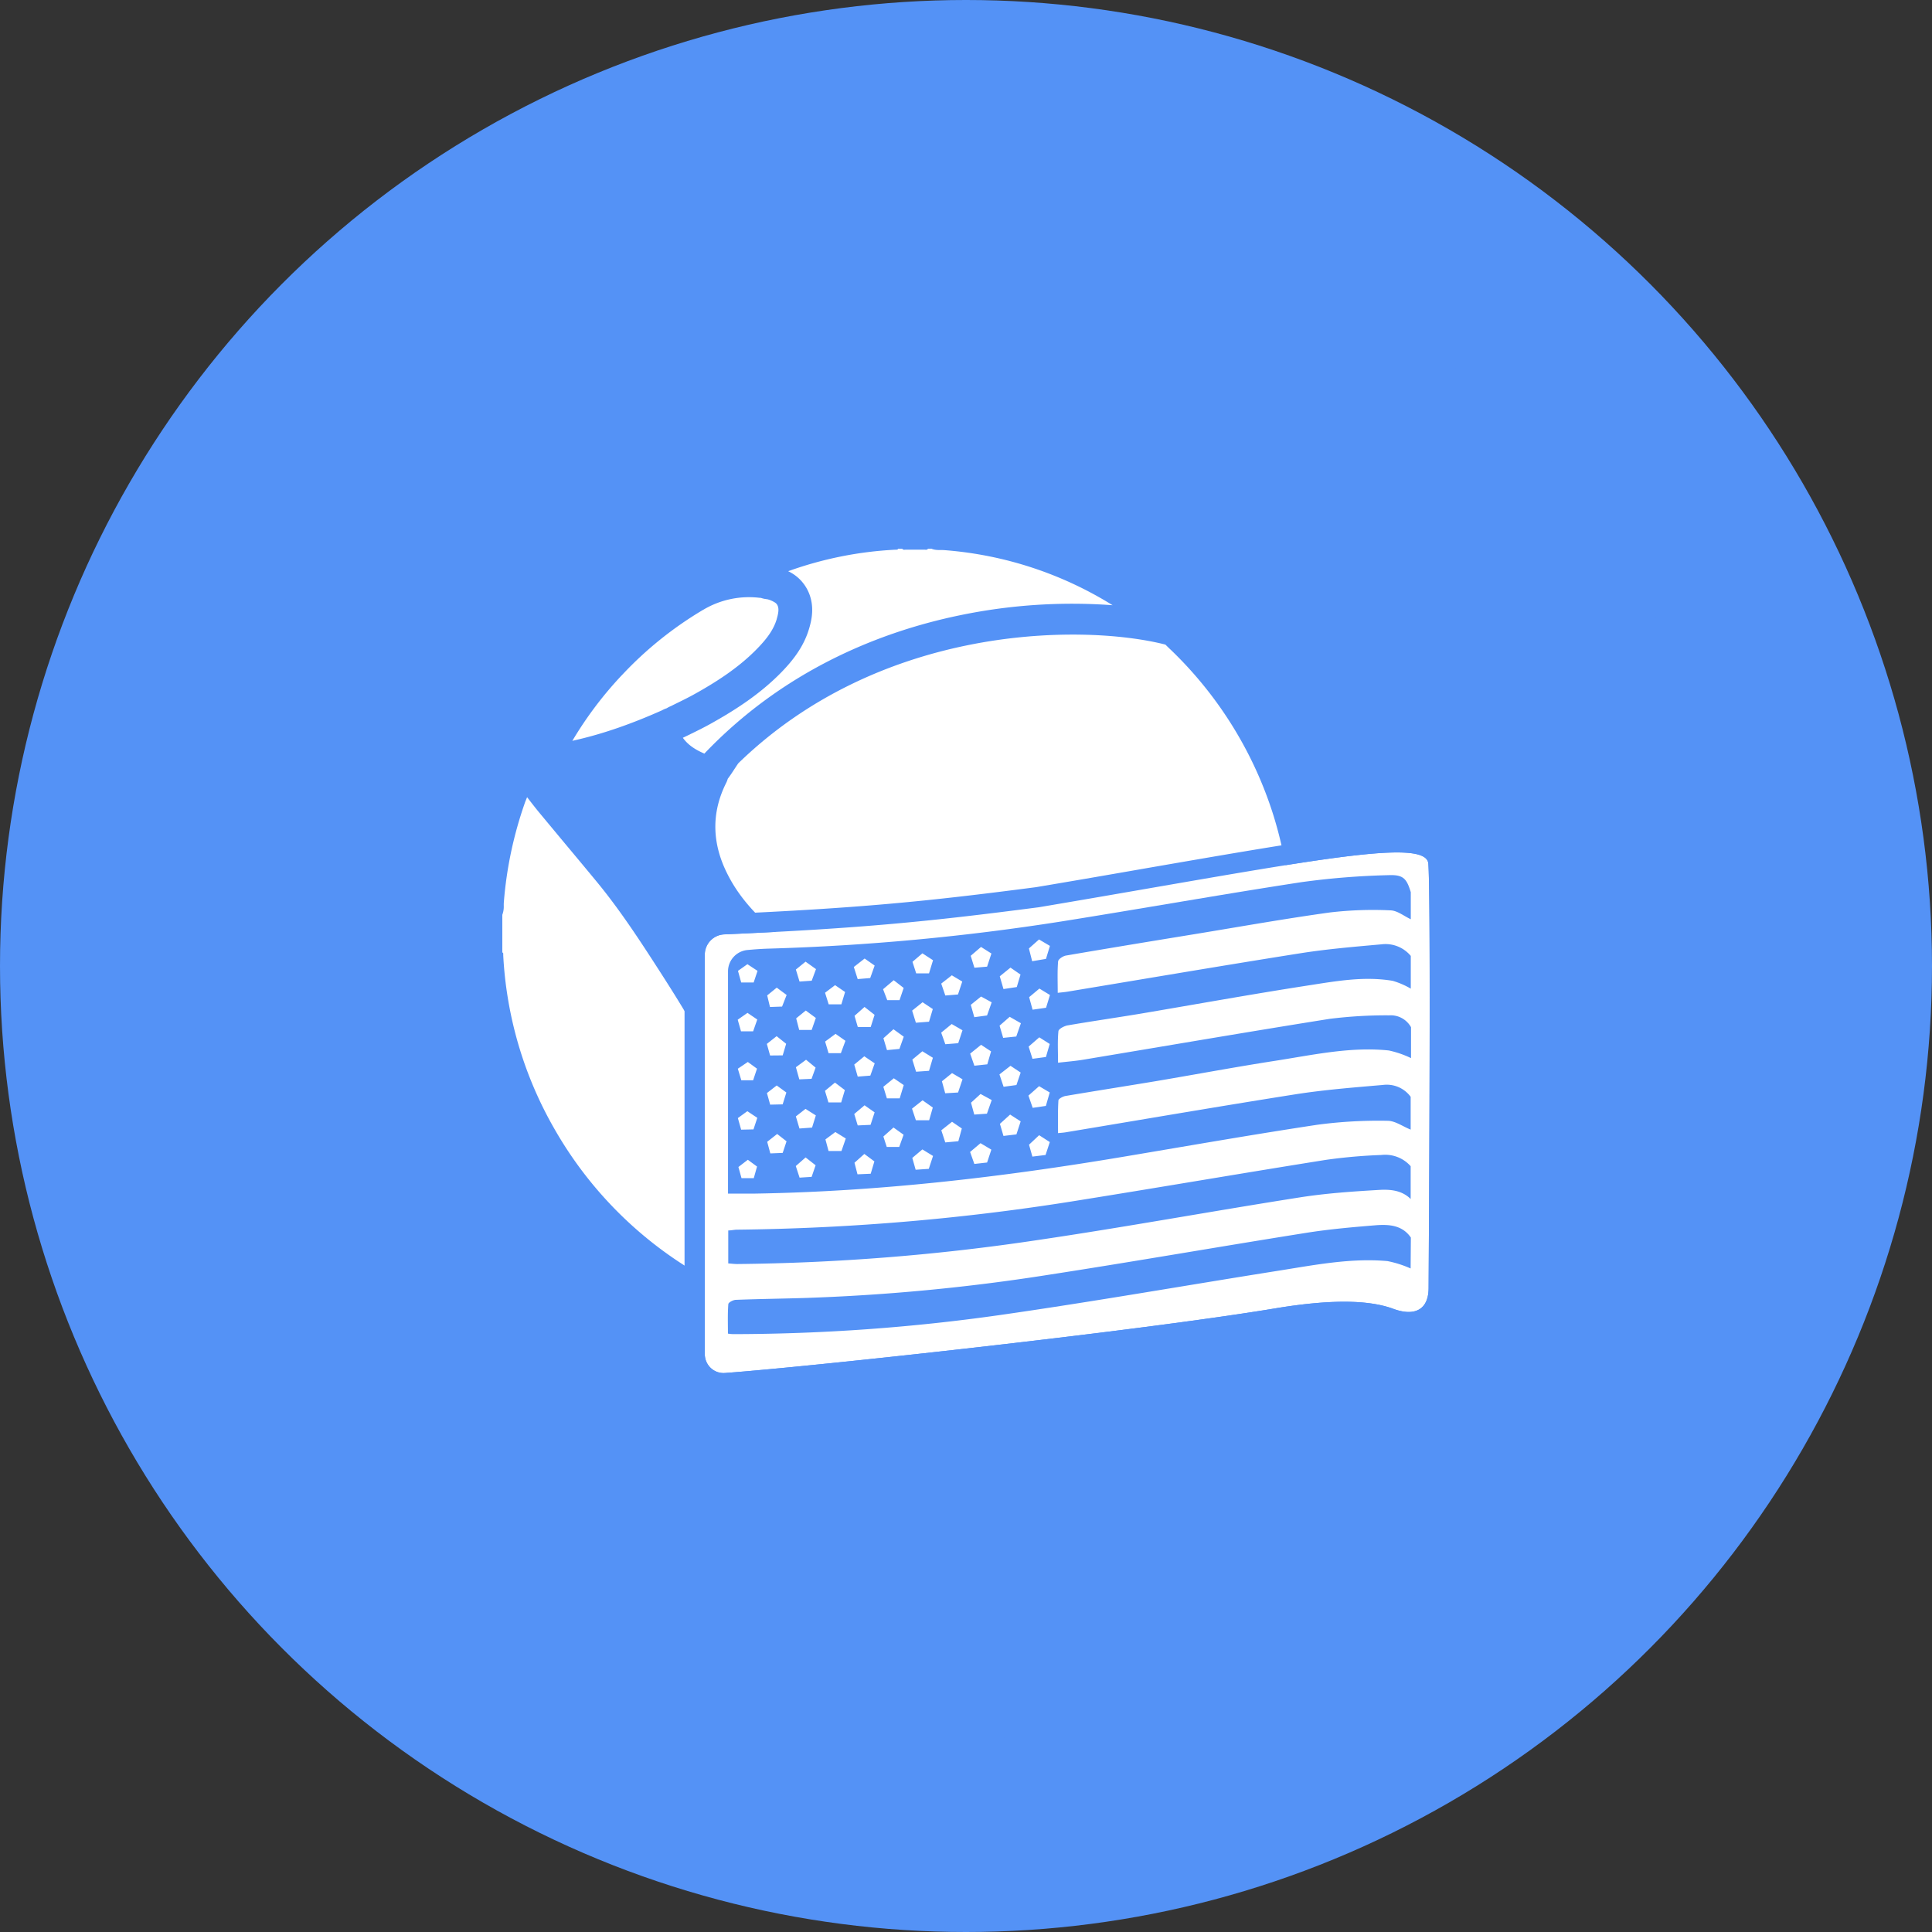 <svg width="40" height="40" viewBox="0 0 40 40" fill="none" xmlns="http://www.w3.org/2000/svg"><rect x="0" y="0" width="40" height="40" fill="#333333" stroke="none"/><circle fill="#5492F6" cx="20" cy="20" r="20"/><g transform="translate(4 4)"><circle cx="16" cy="16" r="14" fill="#fff"/><svg width="32" height="32" viewBox="0 0 40 40" xmlns="http://www.w3.org/2000/svg"><circle cx="20" cy="20" r="20" fill="#5492F6"/><path d="M19.105 9.2c.077.034.16.035.24.035.035 0 .07 0 .103.003a9.63 9.63 0 014.346 1.425 14.306 14.306 0 00-3.937.257c-2.217.455-4.644 1.502-6.628 3.583-.208-.09-.4-.201-.543-.39l-.014-.019.098-.047.045-.022c.216-.105.447-.218.67-.347.614-.347 1.224-.751 1.747-1.29.283-.293.574-.653.711-1.132.068-.23.13-.545.002-.883a1.073 1.073 0 00-.547-.59 9.593 9.593 0 012.798-.558c.018.001.037.002.045-.022h.11c.021.029.05.026.077.023l.025-.001h.462l.024.001c.027.003.056.006.078-.024l.088-.002zM13.999 14.86l.001.001.007-.01-.008.01z" fill="#fff"/><path d="M14.11 14.75c-.039.056-.076.112-.112.168-.053.08-.105.16-.163.236a.74.74 0 01-.034.092c-.4.788-.373 1.577.017 2.358.333.671.848 1.192 1.431 1.647 1.016.794 2.156 1.36 3.345 1.842a.813.813 0 00.052.018c.044.015.09.03.125.062a6.14 6.14 0 00-1.29 1.084c-.74.843-.996 1.782-.595 2.865a5.806 5.806 0 001.474 2.217c.384.365.807.68 1.301.884.244.1.495.187.762.136.329-.065.652-.158.965-.277a.916.916 0 00.46.269c.405.09.785.007 1.144-.178a9.974 9.974 0 002.39-1.755c.661-.65 1.23-1.386 1.693-2.188l.01-.018c.029-.049.06-.1.02-.155-.04-.054-.096-.046-.153-.038l-.02.002a2.571 2.571 0 00-.346.078c-.091.024-.183.05-.276.066.182-.304.34-.621.475-.95h.003l.063-.005c.164-.015.33-.03.49-.087.183-.062.35-.134.428-.344a10.318 10.318 0 00.19-6.669 10.16 10.16 0 00-2.656-4.29l-.03-.028-.113-.11c-1.072-.274-3.003-.418-5.142.021-1.982.407-4.118 1.31-5.908 3.048zM8 18.675a.603.603 0 00.037-.237c0-.032 0-.063.003-.095.07-.885.257-1.758.554-2.595l.027-.067.02-.05.124.16c.064.081.125.16.19.238l.66.794c.276.33.551.66.825.992.62.752 1.15 1.57 1.676 2.388.472.736.933 1.478 1.307 2.27.408.86.715 1.752.844 2.698.041.308.037.618.033.928l-.003.21a16.56 16.56 0 01-.092 1.699c-.004.036-.01.072-.016.108-.007.044-.014.088-.018.132-.009.11-.07.13-.166.115-.289-.05-.548-.175-.798-.317a10.16 10.16 0 01-3.873-3.856 10.031 10.031 0 01-1.194-3.377 9.852 9.852 0 01-.117-1.105c.003-.022.005-.045-.023-.06v-.973zM14.629 10.468c-.498-.053-1 .057-1.43.314h-.002a9.522 9.522 0 00-2.103 1.692l-.002.001a9.697 9.697 0 00-1.28 1.698l.033-.008.008-.002c.78-.174 1.534-.448 2.28-.78a.626.626 0 01.123-.054.582.582 0 01.103-.053l.074-.037c.219-.107.421-.205.618-.319l.003-.001c.581-.329 1.11-.685 1.55-1.14.248-.255.421-.49.5-.764v-.004c.051-.173.05-.26.025-.327a.18.18 0 00-.072-.09.69.69 0 00-.196-.085l-.064-.009a.654.654 0 01-.105-.027.644.644 0 01-.063-.005z" fill="#fff"/><path d="M31.972 28.338c.025-4.092.051-10.218-.007-10.986-.055-.724-3.412 0-10.076 1.127-2.848.371-4.601.547-8.145.702a.527.527 0 00-.504.525v10.331c0 .29.233.518.522.496 2.332-.172 10.783-1.096 14.238-1.672 1.681-.28 2.555-.175 3.06.012.537.198.908.037.912-.535z" fill="#fff"/><path fill-rule="evenodd" clip-rule="evenodd" d="M32.488 17.313c.06.796.033 6.958.008 11.029-.003.39-.138.8-.53 1.013-.356.194-.763.13-1.087.01-.381-.142-1.15-.26-2.793.014-3.474.579-11.942 1.505-14.285 1.677a1.011 1.011 0 01-1.085-1.019V19.706a1.05 1.05 0 011.005-1.048c3.524-.155 5.262-.329 8.09-.698 1.073-.18 2.063-.352 2.968-.51 1.89-.327 3.413-.59 4.555-.748.84-.115 1.514-.18 1.99-.161.233.009.473.038.672.124.22.094.465.297.492.648zm-10.6 1.166c1.086-.183 2.083-.356 2.993-.514 4.678-.81 7.038-1.219 7.084-.613.058.768.032 6.894.007 10.986-.004.572-.375.733-.911.535-.506-.187-1.38-.292-3.061-.012-3.455.576-11.906 1.5-14.238 1.672a.487.487 0 01-.522-.496V19.706c0-.281.223-.512.504-.524 3.544-.156 5.297-.332 8.145-.703z" fill="#5492F6"/><path d="M31.508 23.385v.849c-.202-.08-.402-.228-.598-.228a11.99 11.99 0 00-1.812.102c-1.666.252-3.325.543-4.986.822-3.166.533-6.347.907-9.561.96h-.71v-5.565-.2a.555.555 0 01.517-.54c.182-.017.365-.03.548-.035a59.746 59.746 0 007.558-.702c2.073-.33 4.142-.7 6.218-1.018a19.87 19.87 0 012.254-.181c.384-.015.468.09.575.441v.7c-.175-.081-.348-.225-.525-.23a9.579 9.579 0 00-1.566.054c-1.198.166-2.377.378-3.566.572-1.09.178-2.18.357-3.268.544-.077.013-.197.094-.202.15-.022.261-.01.526-.01.814.11-.012.183-.018.254-.03 2.008-.333 4.012-.675 6.021-.993.696-.11 1.401-.169 2.105-.232a.85.85 0 01.757.3v.847a2.12 2.12 0 00-.467-.202c-.748-.126-1.477.01-2.205.122-1.452.225-2.898.487-4.341.731-.623.103-1.247.193-1.868.3-.088.016-.232.09-.238.15-.026.26-.01.524-.01.816.239-.028.448-.044.646-.077 2.129-.354 4.256-.72 6.388-1.059.51-.063 1.024-.094 1.538-.09a.6.6 0 01.563.307v.8a2.558 2.558 0 00-.575-.198c-.995-.103-1.968.117-2.943.268-1.023.159-2.043.35-3.065.523-.786.131-1.574.254-2.36.387-.068.012-.18.073-.182.115-.018.277-.01.556-.01.846.094-.009.142-.012.191-.02 1.98-.329 3.96-.67 5.943-.983.748-.118 1.516-.178 2.277-.244a.767.767 0 01.715.307zm-9.88-3.84l.084.331.358-.06.102-.336-.282-.167-.262.233zm.098 4.126l.341-.05.1-.348-.275-.163-.276.244.11.317zm-.857-2.127l.093.316.339-.035.12-.344-.29-.166-.262.229zm1.298.474l-.27-.172-.276.24.1.316.348-.047.098-.337zm-1.197 2.38l.335-.04.11-.337-.273-.176-.264.24.092.314zm-3.773-.272l.333-.015.105-.323-.26-.183-.267.225.09.296zm3.18-.814l-.247.226.084.307.328-.023.124-.353-.289-.157zm-.159-3.267l.328-.028.112-.34-.269-.17-.267.229.096.31zm-.314.358l-.271-.162-.274.215.106.308.328-.027.11-.334zm-2.79 4.689l.078.299.342-.015.095-.319-.26-.193-.255.228zm4.517-.467l.087.308.341-.042.11-.334-.276-.178-.262.246zm-1.086-3.345l.12-.34-.275-.15-.266.215.091.32.33-.045zm-.635.384l-.28-.162-.272.223.107.3.334-.027.11-.334zm0 1.268l-.271-.16-.262.212.085.31.333-.02.115-.342zm-1.521.15l-.257-.176-.271.22.092.3h.331l.105-.345zm.483-3.41l-.257.22.096.299h.332l.104-.34-.274-.178zm2.442.873l.097-.323-.26-.18-.277.225.096.33.344-.052zm-3.46.057l.108.282h.318l.107-.316-.258-.2-.276.234zm-.739.687l.085.29h.334l.1-.315-.26-.204-.259.23zm4.3 1.469l-.263-.175-.286.223.107.32.332-.045.11-.323zm-2.544-.551l-.26.216.097.313.335-.023.1-.338-.272-.168zm-1.233.313l-.27-.183-.26.214.09.312.326-.026.113-.317zm3.011-.31l-.259-.17-.282.228.109.313.334-.036.098-.335zm-4.206.046h.319l.118-.32-.256-.18-.27.2.089.3zm2.603 1.737l.095-.33-.265-.187-.273.216.1.3h.343zm-.17-3.055l-.27.217.097.313.34-.026.098-.328-.265-.176zm.588 3.628l.338-.031.09-.33-.253-.173-.278.22.103.314zm-2.844-.27l-.258.192.081.3h.334l.112-.324-.27-.167zm5.28-3.712l-.266.223.089.324.349-.05.101-.33-.274-.167zm-3.29 4.382l.087.307.34-.023.11-.334-.276-.169-.26.219zm1.765-.38l-.269.227.11.31.33-.037.11-.333-.28-.167zm-2.739-4.597l-.259-.182-.28.219.1.313.324-.027.115-.323zm.319 2.188l.322-.031.112-.316-.266-.193-.26.233.092.307zm-1.18-1.186l.096-.318-.259-.177-.26.196.094.3h.33zm-1.085 3.215l.326-.024.098-.315-.268-.169-.249.195.093.313zm-1.19.023l.099-.299-.258-.172-.245.178.085.3.319-.007zm1.347-4.34l-.25.203.095.311.315-.022.111-.3-.27-.193zm1.018 3.323l-.256-.194-.259.213.09.3h.33l.095-.32zm-1.012-2.059l-.248.202.078.3h.323l.108-.31-.26-.192zm2.096 3.53h.323l.113-.316-.261-.187-.262.233.087.27zM15.24 21.05l.118-.3-.256-.19-.247.201.072.3.313-.011zm.763 1.87l.105-.29-.247-.204-.263.194.088.314.317-.014zm-.748.661l.096-.307-.25-.182-.253.196.084.3.323-.007zm-.657-2.196l-.253-.172-.253.177.085.3h.314l.107-.305zm1.51 3.772l-.259-.203-.254.223.098.3.312-.02.103-.3zm-.852-2.844l.09-.3-.247-.197-.253.2.084.3.326-.003zm0 2.524l.1-.3-.243-.19-.258.203.081.3.32-.013zm-.913-4.884l-.244.173.083.3h.323l.1-.3-.262-.173zm.01 2.531l-.258.174.09.299h.306l.1-.3-.237-.173zm0 2.531l-.243.187.08.288h.318l.084-.3-.238-.175zM31.507 27.828a2.805 2.805 0 00-.599-.191c-.944-.084-1.87.098-2.797.245-2.418.383-4.83.808-7.253 1.154-2.27.322-4.561.486-6.855.491-.04 0-.08 0-.164-.013 0-.256-.01-.51.01-.762 0-.044.124-.11.193-.112.59-.023 1.18-.03 1.77-.048 2.117-.07 4.228-.27 6.321-.6 2.222-.343 4.437-.731 6.659-1.084.598-.096 1.218-.15 1.83-.2.33-.023.673 0 .891.32l-.006.8zM31.508 26.03c-.229-.228-.532-.252-.815-.235-.688.04-1.378.087-2.057.194-2.264.355-4.518.77-6.784 1.104-2.573.387-5.17.594-7.771.62-.073 0-.15-.01-.234-.016v-.853c.072 0 .15-.018.215-.02a59.328 59.328 0 008.932-.772c2.106-.337 4.21-.699 6.315-1.034.477-.068.957-.11 1.439-.127a.88.88 0 01.76.29v.849z" fill="#5492F6"/></svg></g></svg>